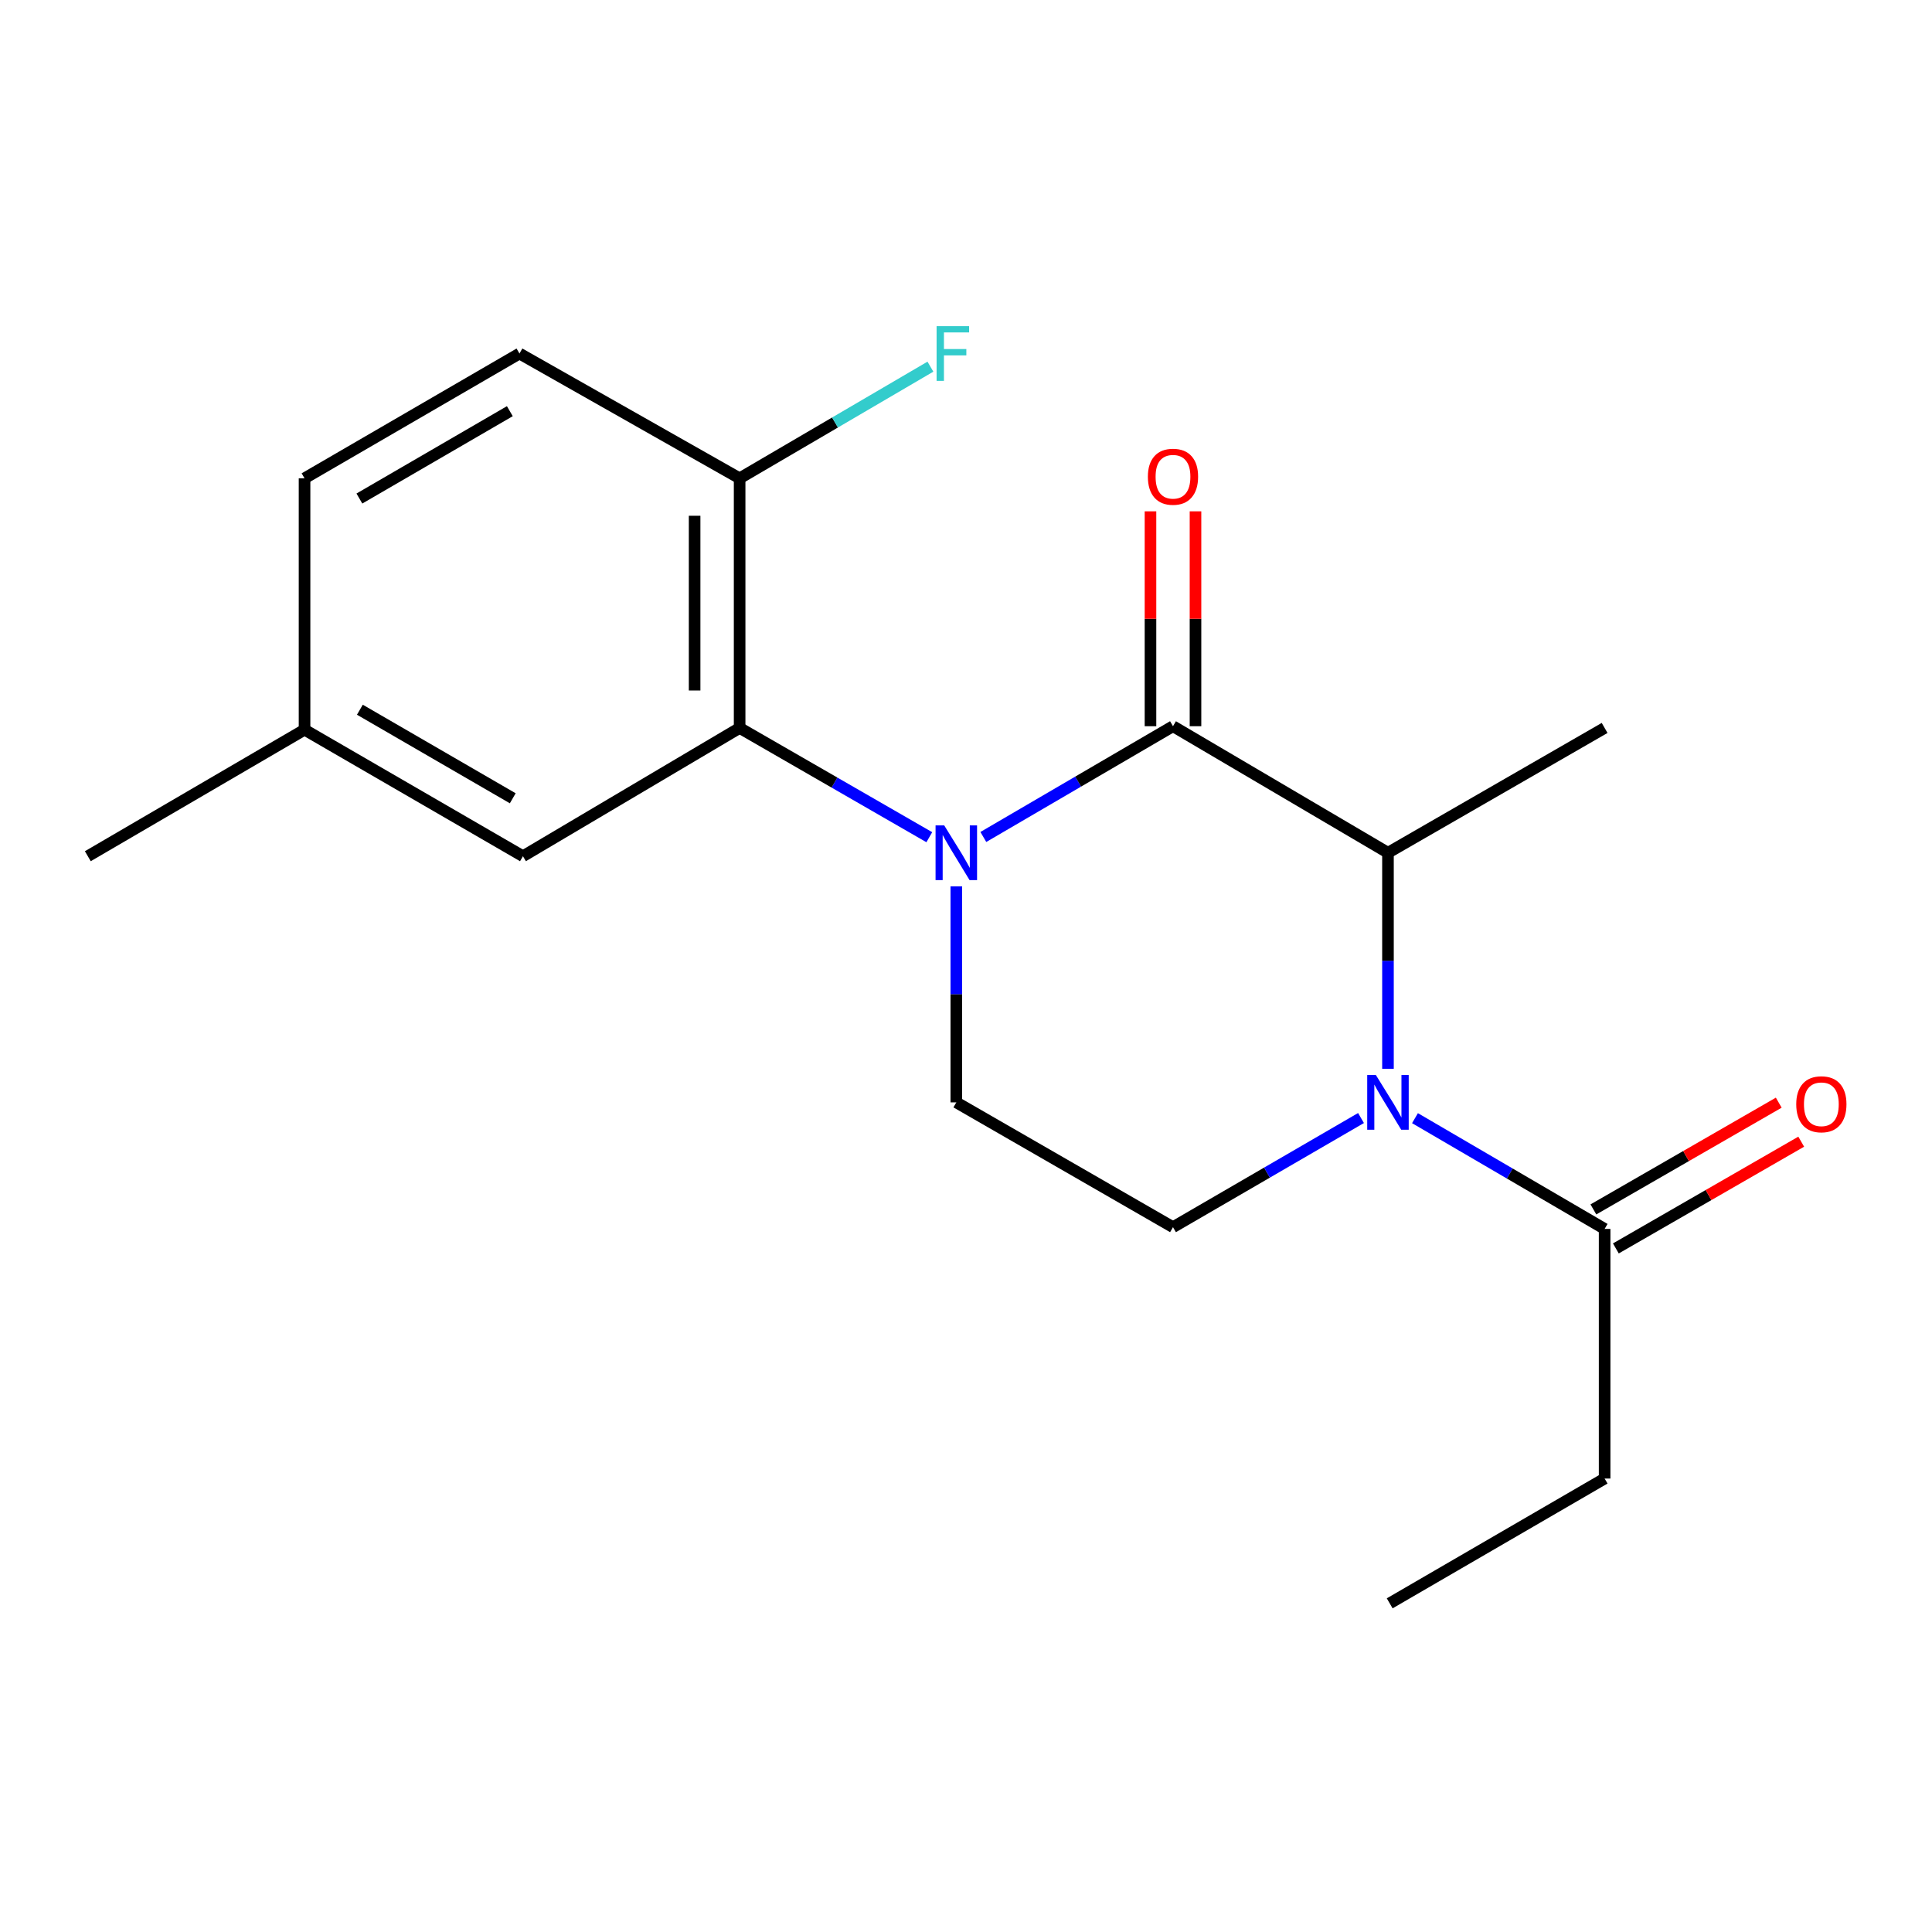 <?xml version='1.0' encoding='iso-8859-1'?>
<svg version='1.1' baseProfile='full'
              xmlns='http://www.w3.org/2000/svg'
                      xmlns:rdkit='http://www.rdkit.org/xml'
                      xmlns:xlink='http://www.w3.org/1999/xlink'
                  xml:space='preserve'
width='1000px' height='1000px' viewBox='0 0 1000 1000'>
<!-- END OF HEADER -->
<rect style='opacity:1.0;fill:#FFFFFF;stroke:none' width='1000' height='1000' x='0' y='0'> </rect>
<path class='bond-0' d='M 494.985,458.778 L 494.985,514.684' style='fill:none;fill-rule:evenodd;stroke:#0000FF;stroke-width:6px;stroke-linecap:butt;stroke-linejoin:miter;stroke-opacity:1' />
<path class='bond-0' d='M 494.985,514.684 L 494.985,570.589' style='fill:none;fill-rule:evenodd;stroke:#000000;stroke-width:6px;stroke-linecap:butt;stroke-linejoin:miter;stroke-opacity:1' />
<path class='bond-1' d='M 508.972,433.219 L 558.055,404.554' style='fill:none;fill-rule:evenodd;stroke:#0000FF;stroke-width:6px;stroke-linecap:butt;stroke-linejoin:miter;stroke-opacity:1' />
<path class='bond-1' d='M 558.055,404.554 L 607.138,375.888' style='fill:none;fill-rule:evenodd;stroke:#000000;stroke-width:6px;stroke-linecap:butt;stroke-linejoin:miter;stroke-opacity:1' />
<path class='bond-2' d='M 481.009,433.337 L 431.921,405.059' style='fill:none;fill-rule:evenodd;stroke:#0000FF;stroke-width:6px;stroke-linecap:butt;stroke-linejoin:miter;stroke-opacity:1' />
<path class='bond-2' d='M 431.921,405.059 L 382.832,376.781' style='fill:none;fill-rule:evenodd;stroke:#000000;stroke-width:6px;stroke-linecap:butt;stroke-linejoin:miter;stroke-opacity:1' />
<path class='bond-3' d='M 494.985,570.589 L 607.138,635.183' style='fill:none;fill-rule:evenodd;stroke:#000000;stroke-width:6px;stroke-linecap:butt;stroke-linejoin:miter;stroke-opacity:1' />
<path class='bond-4' d='M 607.138,635.183 L 655.796,606.937' style='fill:none;fill-rule:evenodd;stroke:#000000;stroke-width:6px;stroke-linecap:butt;stroke-linejoin:miter;stroke-opacity:1' />
<path class='bond-4' d='M 655.796,606.937 L 704.454,578.691' style='fill:none;fill-rule:evenodd;stroke:#0000FF;stroke-width:6px;stroke-linecap:butt;stroke-linejoin:miter;stroke-opacity:1' />
<path class='bond-5' d='M 718.411,553.199 L 718.411,497.294' style='fill:none;fill-rule:evenodd;stroke:#0000FF;stroke-width:6px;stroke-linecap:butt;stroke-linejoin:miter;stroke-opacity:1' />
<path class='bond-5' d='M 718.411,497.294 L 718.411,441.388' style='fill:none;fill-rule:evenodd;stroke:#000000;stroke-width:6px;stroke-linecap:butt;stroke-linejoin:miter;stroke-opacity:1' />
<path class='bond-6' d='M 732.397,578.759 L 781.474,607.424' style='fill:none;fill-rule:evenodd;stroke:#0000FF;stroke-width:6px;stroke-linecap:butt;stroke-linejoin:miter;stroke-opacity:1' />
<path class='bond-6' d='M 781.474,607.424 L 830.55,636.089' style='fill:none;fill-rule:evenodd;stroke:#000000;stroke-width:6px;stroke-linecap:butt;stroke-linejoin:miter;stroke-opacity:1' />
<path class='bond-7' d='M 718.411,441.388 L 607.138,375.888' style='fill:none;fill-rule:evenodd;stroke:#000000;stroke-width:6px;stroke-linecap:butt;stroke-linejoin:miter;stroke-opacity:1' />
<path class='bond-8' d='M 718.411,441.388 L 830.55,376.781' style='fill:none;fill-rule:evenodd;stroke:#000000;stroke-width:6px;stroke-linecap:butt;stroke-linejoin:miter;stroke-opacity:1' />
<path class='bond-9' d='M 618.788,375.888 L 618.788,320.276' style='fill:none;fill-rule:evenodd;stroke:#000000;stroke-width:6px;stroke-linecap:butt;stroke-linejoin:miter;stroke-opacity:1' />
<path class='bond-9' d='M 618.788,320.276 L 618.788,264.664' style='fill:none;fill-rule:evenodd;stroke:#FF0000;stroke-width:6px;stroke-linecap:butt;stroke-linejoin:miter;stroke-opacity:1' />
<path class='bond-9' d='M 595.488,375.888 L 595.488,320.276' style='fill:none;fill-rule:evenodd;stroke:#000000;stroke-width:6px;stroke-linecap:butt;stroke-linejoin:miter;stroke-opacity:1' />
<path class='bond-9' d='M 595.488,320.276 L 595.488,264.664' style='fill:none;fill-rule:evenodd;stroke:#FF0000;stroke-width:6px;stroke-linecap:butt;stroke-linejoin:miter;stroke-opacity:1' />
<path class='bond-10' d='M 830.55,765.29 L 719.304,829.884' style='fill:none;fill-rule:evenodd;stroke:#000000;stroke-width:6px;stroke-linecap:butt;stroke-linejoin:miter;stroke-opacity:1' />
<path class='bond-11' d='M 830.55,765.29 L 830.55,636.089' style='fill:none;fill-rule:evenodd;stroke:#000000;stroke-width:6px;stroke-linecap:butt;stroke-linejoin:miter;stroke-opacity:1' />
<path class='bond-12' d='M 836.365,646.185 L 884.336,618.557' style='fill:none;fill-rule:evenodd;stroke:#000000;stroke-width:6px;stroke-linecap:butt;stroke-linejoin:miter;stroke-opacity:1' />
<path class='bond-12' d='M 884.336,618.557 L 932.307,590.929' style='fill:none;fill-rule:evenodd;stroke:#FF0000;stroke-width:6px;stroke-linecap:butt;stroke-linejoin:miter;stroke-opacity:1' />
<path class='bond-12' d='M 824.736,625.994 L 872.707,598.366' style='fill:none;fill-rule:evenodd;stroke:#000000;stroke-width:6px;stroke-linecap:butt;stroke-linejoin:miter;stroke-opacity:1' />
<path class='bond-12' d='M 872.707,598.366 L 920.679,570.738' style='fill:none;fill-rule:evenodd;stroke:#FF0000;stroke-width:6px;stroke-linecap:butt;stroke-linejoin:miter;stroke-opacity:1' />
<path class='bond-13' d='M 382.832,376.781 L 382.832,247.58' style='fill:none;fill-rule:evenodd;stroke:#000000;stroke-width:6px;stroke-linecap:butt;stroke-linejoin:miter;stroke-opacity:1' />
<path class='bond-13' d='M 359.532,357.401 L 359.532,266.96' style='fill:none;fill-rule:evenodd;stroke:#000000;stroke-width:6px;stroke-linecap:butt;stroke-linejoin:miter;stroke-opacity:1' />
<path class='bond-14' d='M 382.832,376.781 L 270.679,443.175' style='fill:none;fill-rule:evenodd;stroke:#000000;stroke-width:6px;stroke-linecap:butt;stroke-linejoin:miter;stroke-opacity:1' />
<path class='bond-15' d='M 382.832,247.58 L 268.88,182.986' style='fill:none;fill-rule:evenodd;stroke:#000000;stroke-width:6px;stroke-linecap:butt;stroke-linejoin:miter;stroke-opacity:1' />
<path class='bond-16' d='M 382.832,247.58 L 432.207,218.683' style='fill:none;fill-rule:evenodd;stroke:#000000;stroke-width:6px;stroke-linecap:butt;stroke-linejoin:miter;stroke-opacity:1' />
<path class='bond-16' d='M 432.207,218.683 L 481.582,189.785' style='fill:none;fill-rule:evenodd;stroke:#33CCCC;stroke-width:6px;stroke-linecap:butt;stroke-linejoin:miter;stroke-opacity:1' />
<path class='bond-17' d='M 270.679,443.175 L 157.633,377.687' style='fill:none;fill-rule:evenodd;stroke:#000000;stroke-width:6px;stroke-linecap:butt;stroke-linejoin:miter;stroke-opacity:1' />
<path class='bond-17' d='M 265.402,413.19 L 186.27,367.349' style='fill:none;fill-rule:evenodd;stroke:#000000;stroke-width:6px;stroke-linecap:butt;stroke-linejoin:miter;stroke-opacity:1' />
<path class='bond-18' d='M 268.88,182.986 L 157.633,247.58' style='fill:none;fill-rule:evenodd;stroke:#000000;stroke-width:6px;stroke-linecap:butt;stroke-linejoin:miter;stroke-opacity:1' />
<path class='bond-18' d='M 263.893,212.825 L 186.02,258.041' style='fill:none;fill-rule:evenodd;stroke:#000000;stroke-width:6px;stroke-linecap:butt;stroke-linejoin:miter;stroke-opacity:1' />
<path class='bond-19' d='M 157.633,377.687 L 157.633,247.58' style='fill:none;fill-rule:evenodd;stroke:#000000;stroke-width:6px;stroke-linecap:butt;stroke-linejoin:miter;stroke-opacity:1' />
<path class='bond-20' d='M 157.633,377.687 L 45.455,443.175' style='fill:none;fill-rule:evenodd;stroke:#000000;stroke-width:6px;stroke-linecap:butt;stroke-linejoin:miter;stroke-opacity:1' />
<path  class='atom-0' d='M 488.725 427.228
L 498.005 442.228
Q 498.925 443.708, 500.405 446.388
Q 501.885 449.068, 501.965 449.228
L 501.965 427.228
L 505.725 427.228
L 505.725 455.548
L 501.845 455.548
L 491.885 439.148
Q 490.725 437.228, 489.485 435.028
Q 488.285 432.828, 487.925 432.148
L 487.925 455.548
L 484.245 455.548
L 484.245 427.228
L 488.725 427.228
' fill='#0000FF'/>
<path  class='atom-3' d='M 712.151 556.429
L 721.431 571.429
Q 722.351 572.909, 723.831 575.589
Q 725.311 578.269, 725.391 578.429
L 725.391 556.429
L 729.151 556.429
L 729.151 584.749
L 725.271 584.749
L 715.311 568.349
Q 714.151 566.429, 712.911 564.229
Q 711.711 562.029, 711.351 561.349
L 711.351 584.749
L 707.671 584.749
L 707.671 556.429
L 712.151 556.429
' fill='#0000FF'/>
<path  class='atom-7' d='M 594.138 246.754
Q 594.138 239.954, 597.498 236.154
Q 600.858 232.354, 607.138 232.354
Q 613.418 232.354, 616.778 236.154
Q 620.138 239.954, 620.138 246.754
Q 620.138 253.634, 616.738 257.554
Q 613.338 261.434, 607.138 261.434
Q 600.898 261.434, 597.498 257.554
Q 594.138 253.674, 594.138 246.754
M 607.138 258.234
Q 611.458 258.234, 613.778 255.354
Q 616.138 252.434, 616.138 246.754
Q 616.138 241.194, 613.778 238.394
Q 611.458 235.554, 607.138 235.554
Q 602.818 235.554, 600.458 238.354
Q 598.138 241.154, 598.138 246.754
Q 598.138 252.474, 600.458 255.354
Q 602.818 258.234, 607.138 258.234
' fill='#FF0000'/>
<path  class='atom-10' d='M 929.729 571.562
Q 929.729 564.762, 933.089 560.962
Q 936.449 557.162, 942.729 557.162
Q 949.009 557.162, 952.369 560.962
Q 955.729 564.762, 955.729 571.562
Q 955.729 578.442, 952.329 582.362
Q 948.929 586.242, 942.729 586.242
Q 936.489 586.242, 933.089 582.362
Q 929.729 578.482, 929.729 571.562
M 942.729 583.042
Q 947.049 583.042, 949.369 580.162
Q 951.729 577.242, 951.729 571.562
Q 951.729 566.002, 949.369 563.202
Q 947.049 560.362, 942.729 560.362
Q 938.409 560.362, 936.049 563.162
Q 933.729 565.962, 933.729 571.562
Q 933.729 577.282, 936.049 580.162
Q 938.409 583.042, 942.729 583.042
' fill='#FF0000'/>
<path  class='atom-17' d='M 484.779 168.826
L 501.619 168.826
L 501.619 172.066
L 488.579 172.066
L 488.579 180.666
L 500.179 180.666
L 500.179 183.946
L 488.579 183.946
L 488.579 197.146
L 484.779 197.146
L 484.779 168.826
' fill='#33CCCC'/>
</svg>
